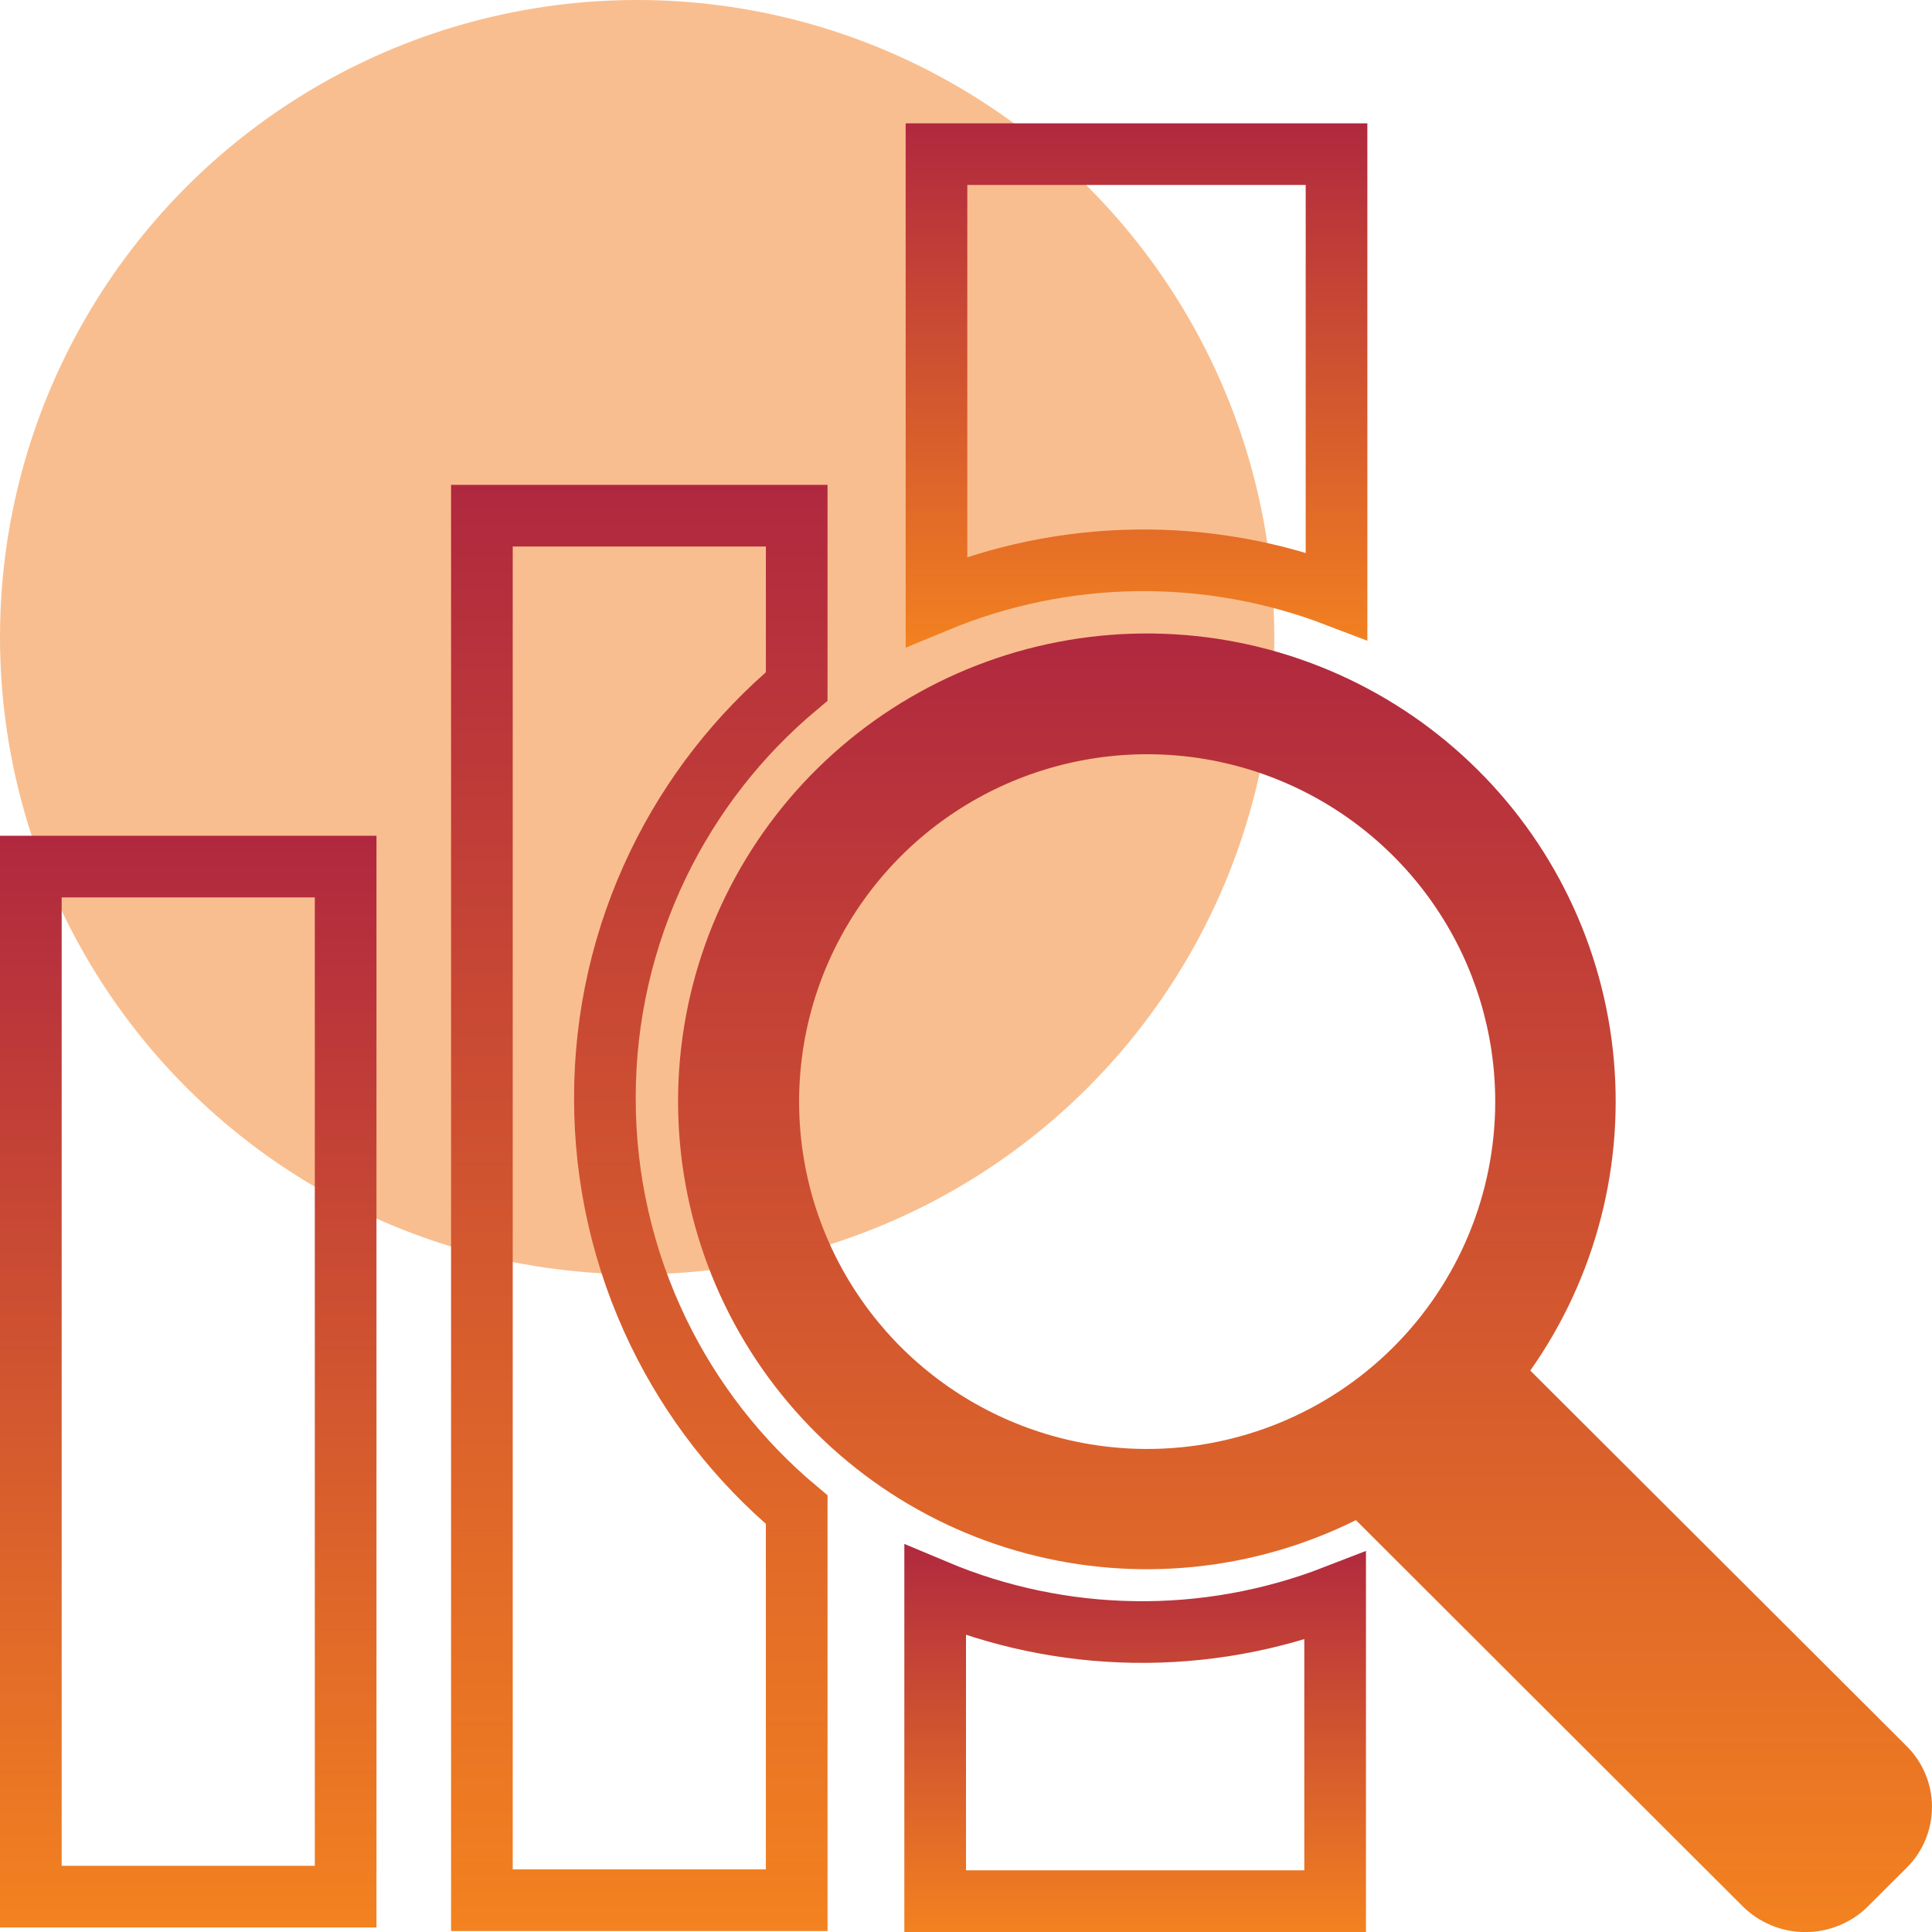 <svg width="94" height="94" viewBox="0 0 94 94" fill="none" xmlns="http://www.w3.org/2000/svg">
<circle cx="31" cy="31" r="31" fill="#F9BE8F"/>
<g clip-path="url(#clip0_158_497)">
<path d="M1.5 92.279V42.163H16.817V92.279H1.5Z" stroke="url(#paint0_linear_158_497)" stroke-width="3"/>
<path d="M29.431 53.425C29.425 57.364 30.313 61.254 32.027 64.803C33.635 68.132 35.932 71.079 38.763 73.452V92.452H23.446V25.09H38.763V33.398C35.932 35.771 33.635 38.718 32.027 42.047C30.313 45.596 29.425 49.485 29.431 53.425Z" stroke="url(#paint1_linear_158_497)" stroke-width="3"/>
<path d="M65.028 7.5V28.996C61.91 27.803 58.585 27.212 55.232 27.264C51.904 27.315 48.624 27.997 45.564 29.266V7.5H65.028Z" stroke="url(#paint2_linear_158_497)" stroke-width="3"/>
<path d="M55.163 79.403C58.52 79.456 61.848 78.857 64.96 77.65V92.5H45.5V77.377C48.552 78.661 51.833 79.352 55.163 79.403Z" stroke="url(#paint3_linear_158_497)" stroke-width="3"/>
<path d="M92.773 84.963L74.456 66.683C77.656 62.144 79.084 56.594 78.471 51.078C77.859 45.561 75.248 40.458 71.129 36.728C67.011 32.998 61.669 30.898 56.108 30.823C50.547 30.749 45.151 32.704 40.933 36.322C36.715 39.939 33.967 44.97 33.206 50.468C32.444 55.966 33.721 61.552 36.797 66.176C39.873 70.8 44.536 74.143 49.909 75.577C55.282 77.01 60.994 76.436 65.972 73.961L84.783 92.745C85.594 93.552 86.692 94.005 87.838 94.005C88.983 94.005 90.082 93.552 90.893 92.745L92.763 90.879C93.154 90.492 93.464 90.031 93.676 89.524C93.889 89.017 93.998 88.473 93.999 87.923C94 87.374 93.892 86.829 93.682 86.321C93.472 85.813 93.163 85.352 92.773 84.963ZM55.815 70.498C52.465 70.498 49.191 69.507 46.406 67.65C43.621 65.793 41.451 63.153 40.169 60.065C38.887 56.977 38.552 53.579 39.205 50.3C39.859 47.022 41.472 44.011 43.84 41.647C46.208 39.283 49.226 37.674 52.511 37.022C55.796 36.37 59.201 36.704 62.295 37.983C65.389 39.263 68.034 41.429 69.895 44.208C71.756 46.987 72.749 50.255 72.749 53.597C72.749 58.08 70.965 62.378 67.789 65.548C64.613 68.717 60.306 70.498 55.815 70.498Z" fill="url(#paint4_linear_158_497)"/>
</g>
<defs>
<linearGradient id="paint0_linear_158_497" x1="9.158" y1="40.663" x2="9.158" y2="93.779" gradientUnits="userSpaceOnUse">
<stop stop-color="#B0283F"/>
<stop offset="1" stop-color="#F38220"/>
</linearGradient>
<linearGradient id="paint1_linear_158_497" x1="31.104" y1="23.59" x2="31.104" y2="93.952" gradientUnits="userSpaceOnUse">
<stop stop-color="#B0283F"/>
<stop offset="1" stop-color="#F38220"/>
</linearGradient>
<linearGradient id="paint2_linear_158_497" x1="55.296" y1="6" x2="55.296" y2="31.627" gradientUnits="userSpaceOnUse">
<stop stop-color="#B0283F"/>
<stop offset="1" stop-color="#F38220"/>
</linearGradient>
<linearGradient id="paint3_linear_158_497" x1="55.23" y1="75" x2="55.23" y2="94" gradientUnits="userSpaceOnUse">
<stop stop-color="#B0283F"/>
<stop offset="1" stop-color="#F38220"/>
</linearGradient>
<linearGradient id="paint4_linear_158_497" x1="63.495" y1="30.821" x2="63.495" y2="94.005" gradientUnits="userSpaceOnUse">
<stop stop-color="#B0283F"/>
<stop offset="1" stop-color="#F38220"/>
</linearGradient>
<clipPath id="clip0_158_497">
<rect width="94" height="88" fill="white" transform="translate(0 6)"/>
</clipPath>
</defs>
</svg>

